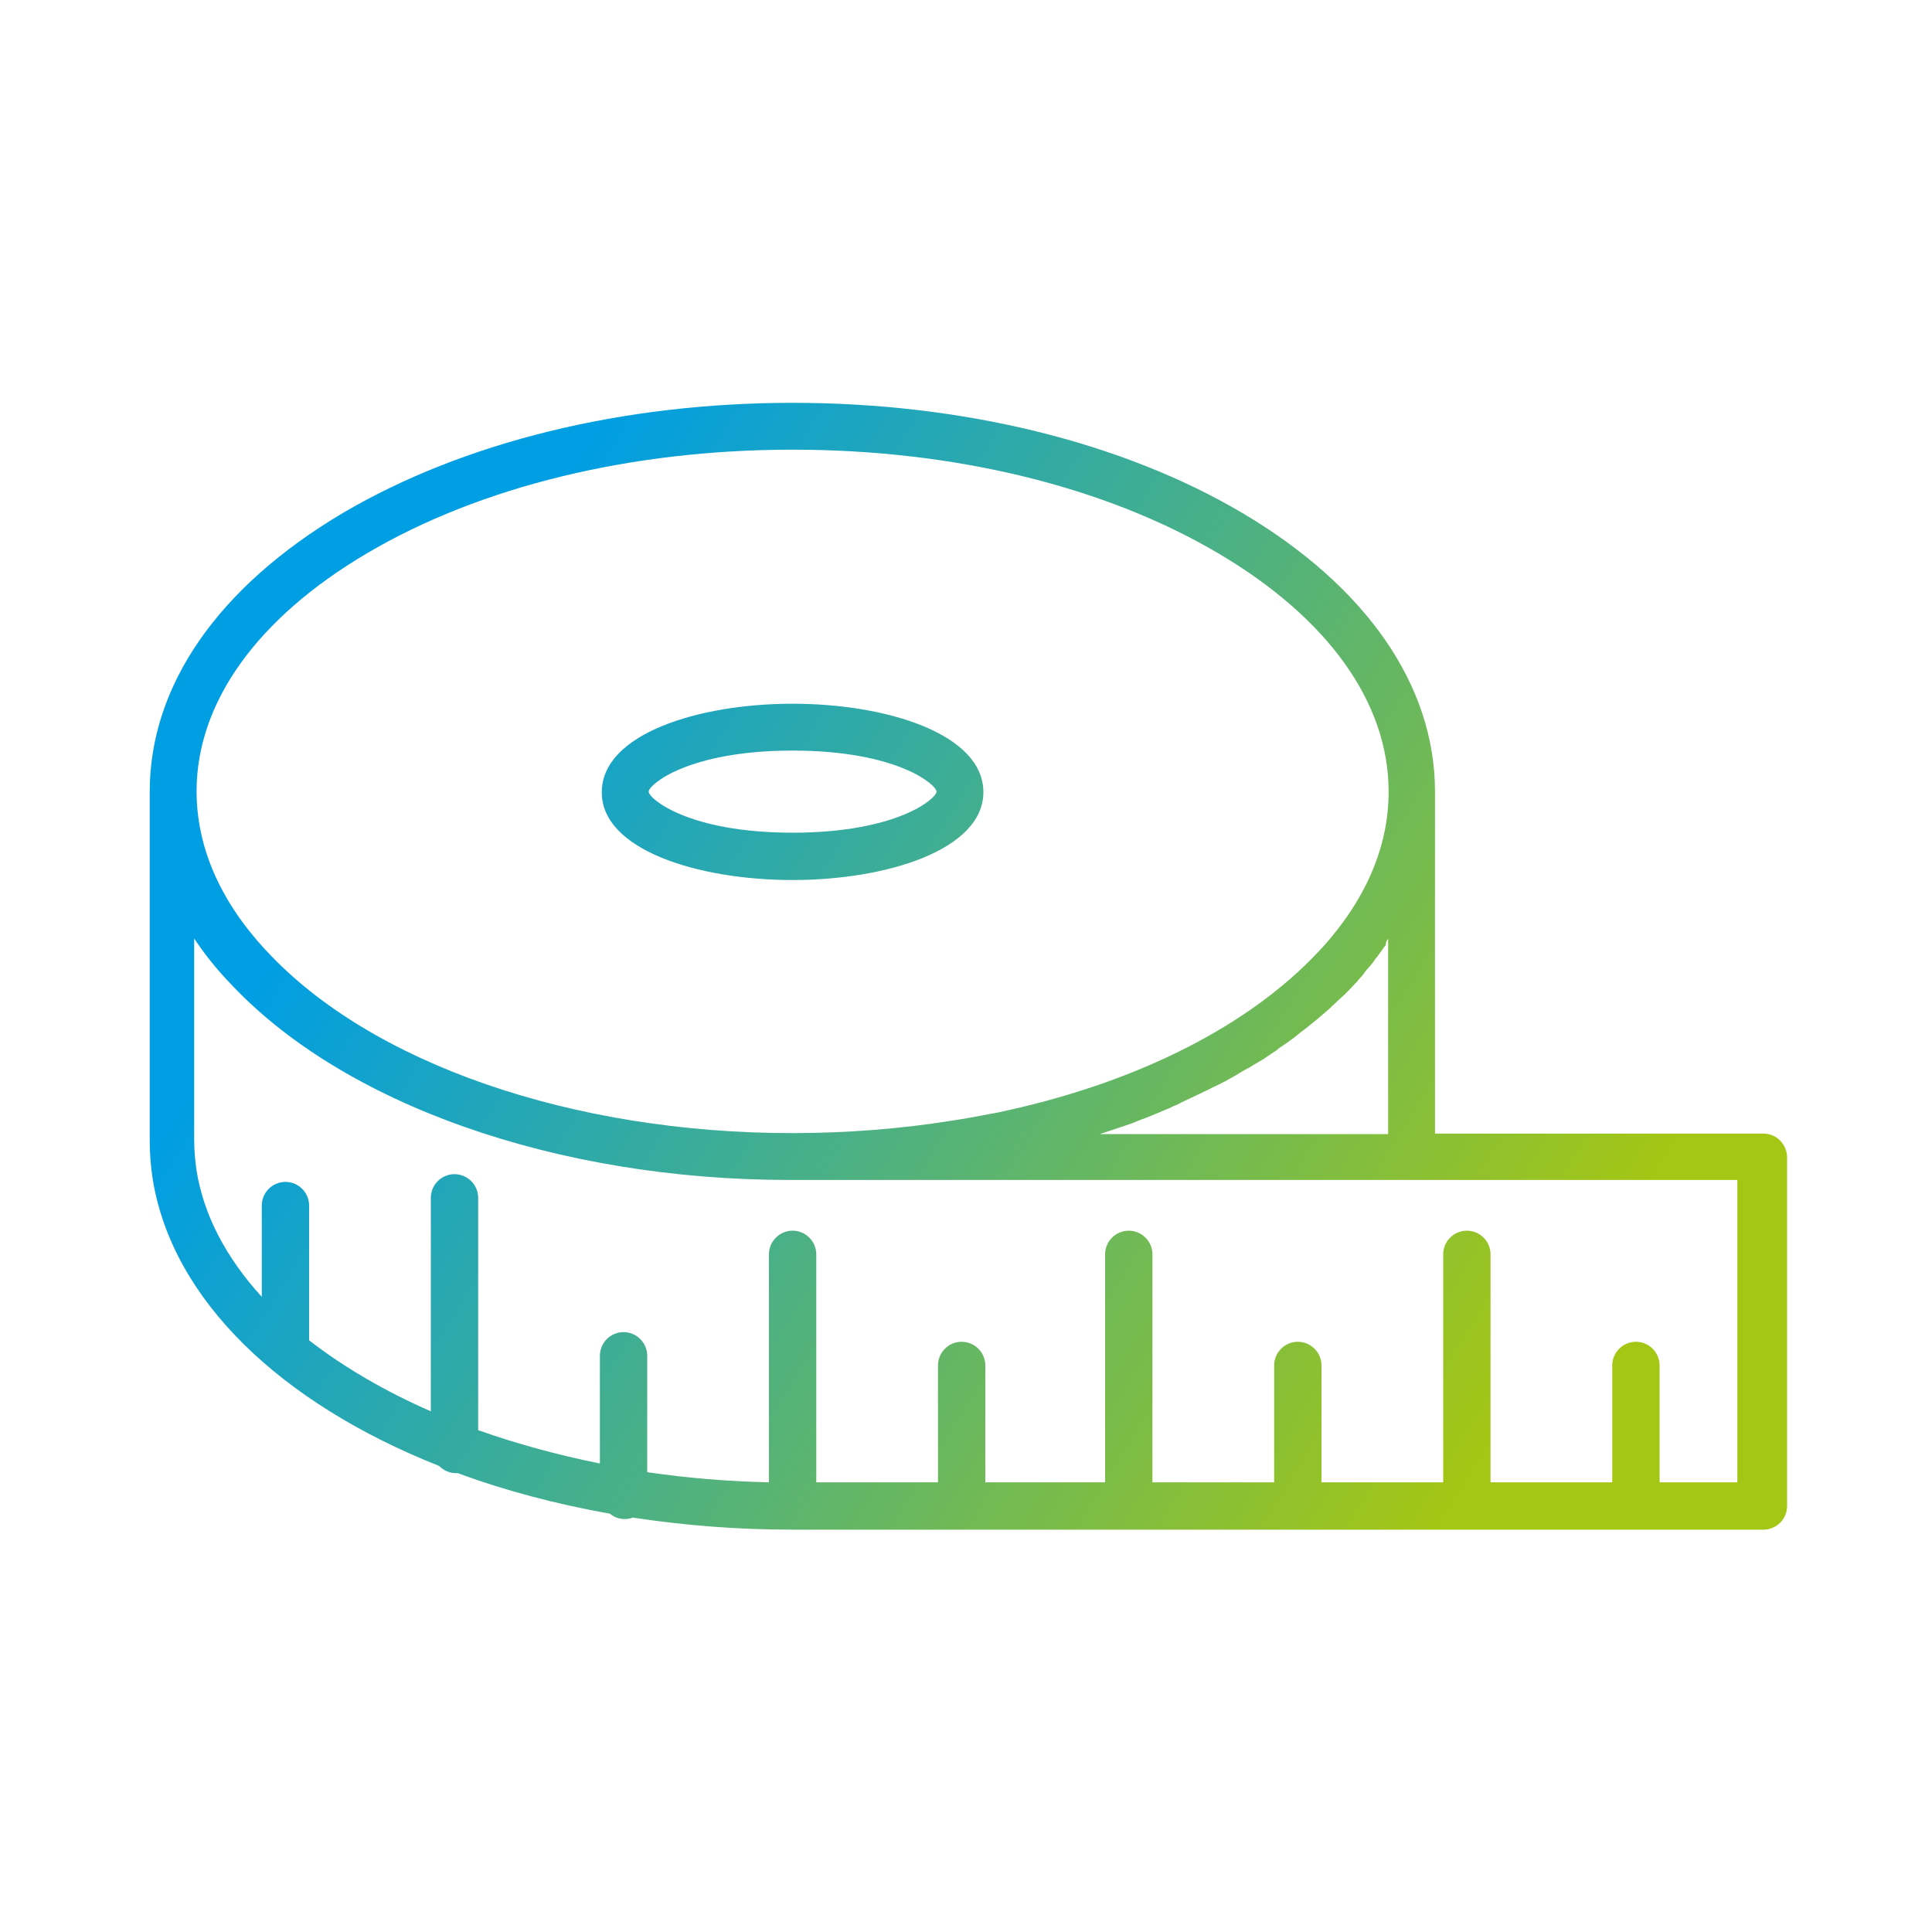 <?xml version="1.0" encoding="UTF-8"?>
<!-- Generator: Adobe Illustrator 27.2.0, SVG Export Plug-In . SVG Version: 6.00 Build 0)  -->
<svg xmlns="http://www.w3.org/2000/svg" xmlns:xlink="http://www.w3.org/1999/xlink" version="1.1" id="Layer_1" x="0px" y="0px" viewBox="0 0 400 400" style="enable-background:new 0 0 400 400;" xml:space="preserve">
<style type="text/css">
	.st0{fill:url(#SVGID_1_);}
	.st1{fill:url(#SVGID_00000043435857738456084230000001843749230387416251_);}
</style>
<g>
	<linearGradient id="SVGID_1_" gradientUnits="userSpaceOnUse" x1="329.402" y1="265.46" x2="101.402" y2="125.46">
		<stop offset="0" style="stop-color:#A4C614"></stop>
		<stop offset="1" style="stop-color:#009EE3"></stop>
	</linearGradient>
	<path class="st0" d="M164.1,182.2c19.6,0,39.5-6.3,39.5-18.2c0-12-19.9-18.3-39.5-18.3c-19.6,0-39.5,6.3-39.5,18.3   C124.5,175.9,144.4,182.2,164.1,182.2z M164.1,155.4c21.7,0,29.8,7.1,29.8,8.5s-8.1,8.5-29.8,8.5c-21.7,0-29.8-7.1-29.8-8.5   S142.4,155.4,164.1,155.4z"></path>
	
		<linearGradient id="SVGID_00000162328327328619051340000014244432413394254236_" gradientUnits="userSpaceOnUse" x1="313.308" y1="291.671" x2="85.308" y2="151.671">
		<stop offset="0" style="stop-color:#A4C614"></stop>
		<stop offset="1" style="stop-color:#009EE3"></stop>
	</linearGradient>
	<path style="fill:url(#SVGID_00000162328327328619051340000014244432413394254236_);" d="M365.1,234.7h-68v-70.8   c0-22-14.2-42.5-39.9-57.7c-24.9-14.7-58-22.8-93.1-22.8c-35.1,0-68.1,8.1-93.1,22.8C45.2,121.5,31,141.9,31,163.9c0,0,0,0,0,0   c0,0,0,0,0,0v72.2c0,2.7,0.2,5.3,0.6,7.9c4,25.2,26.7,46.6,59.3,59.5c0.9,0.9,2.1,1.5,3.5,1.5c0.1,0,0.2,0,0.4,0   c9.7,3.6,20.3,6.4,31.5,8.4c0.8,0.7,1.9,1.1,3,1.1c0.6,0,1.2-0.1,1.7-0.3c10.5,1.6,21.6,2.5,33,2.5h201.1c2.7,0,4.9-2.2,4.9-4.9   v-72.1C370,236.9,367.8,234.7,365.1,234.7z M287.4,194.4v40.4h-59.8c0,0,0,0,0.1,0c1.3-0.4,2.6-0.9,3.9-1.3   c0.4-0.1,0.8-0.3,1.2-0.4c0.9-0.3,1.8-0.6,2.7-1c0.5-0.2,1-0.4,1.6-0.6c0.7-0.3,1.5-0.6,2.2-0.9c0.6-0.2,1.1-0.5,1.7-0.7   c0.7-0.3,1.4-0.6,2-0.9c0.6-0.2,1.1-0.5,1.7-0.8c0.6-0.3,1.3-0.6,1.9-0.9c0.6-0.3,1.1-0.5,1.7-0.8c0.6-0.3,1.2-0.6,1.9-0.9   c0.5-0.3,1.1-0.6,1.6-0.8c0.6-0.3,1.2-0.6,1.8-0.9c0.5-0.3,1.1-0.6,1.6-0.9c0.6-0.3,1.2-0.7,1.7-1c0.5-0.3,1-0.6,1.6-0.9   c0.6-0.3,1.1-0.7,1.7-1c0.5-0.3,1-0.6,1.5-0.9c0.5-0.4,1.1-0.7,1.6-1.1c0.5-0.3,1-0.6,1.4-1c0.5-0.4,1.1-0.7,1.6-1.1   c0.5-0.3,0.9-0.7,1.4-1c0.5-0.4,1-0.8,1.5-1.2c0.4-0.3,0.9-0.7,1.3-1c0.5-0.4,1-0.8,1.5-1.2c0.4-0.3,0.8-0.7,1.2-1   c0.5-0.4,1-0.9,1.5-1.3c0.4-0.3,0.7-0.6,1.1-1c0.5-0.5,1.1-1,1.6-1.5c0.3-0.3,0.6-0.5,0.9-0.8c0.8-0.8,1.6-1.6,2.3-2.4   c0.1-0.1,0.2-0.2,0.3-0.3c0.2-0.2,0.3-0.3,0.4-0.5c0.5-0.5,1-1.1,1.4-1.7c0.2-0.3,0.4-0.5,0.7-0.8c0.4-0.5,0.8-0.9,1.1-1.4   c0.2-0.3,0.4-0.6,0.7-0.9c0.3-0.5,0.7-0.9,1-1.4c0.2-0.3,0.4-0.6,0.7-0.9C286.9,195.1,287.1,194.7,287.4,194.4z M75.9,114.6   c23.5-13.9,54.8-21.5,88.2-21.5c33.4,0,64.7,7.6,88.2,21.5c22.7,13.4,35.2,30.9,35.2,49.3c0,11.5-4.8,22.6-14.2,32.8   c-0.1,0.1-0.2,0.2-0.3,0.3c-14.3,15.3-37.1,26.8-64,32.8c-1.3,0.3-2.6,0.6-3.9,0.8c-2.6,0.5-5.2,1-7.9,1.4   c-10.6,1.7-21.8,2.6-33.2,2.6c-45.5,0-87.2-14.4-108.8-37.7c-0.1-0.1-0.2-0.2-0.3-0.3c-9.4-10.2-14.2-21.3-14.2-32.8   C40.7,145.5,53.2,128,75.9,114.6z M360.3,306.9h-16.7v-24.2c0-2.7-2.2-4.9-4.9-4.9c-2.7,0-4.9,2.2-4.9,4.9v24.2h-25.2v-47.2   c0-2.7-2.2-4.9-4.9-4.9c-2.7,0-4.9,2.2-4.9,4.9v47.2h-25.2v-24.2c0-2.7-2.2-4.9-4.9-4.9s-4.9,2.2-4.9,4.9v24.2h-25.2v-47.2   c0-2.7-2.2-4.9-4.9-4.9c-2.7,0-4.9,2.2-4.9,4.9v47.2H204v-24.2c0-2.7-2.2-4.9-4.9-4.9c-2.7,0-4.9,2.2-4.9,4.9v24.2h-25.2v-47.2   c0-2.7-2.2-4.9-4.9-4.9c-2.7,0-4.9,2.2-4.9,4.9v47.2c-8.6-0.2-17-0.9-25.2-2.1v-24.1c0-2.7-2.2-4.9-4.9-4.9c-2.7,0-4.9,2.2-4.9,4.9   V303c-8.9-1.8-17.3-4.1-25.2-6.9v-48.1c0-2.7-2.2-4.9-4.9-4.9c-2.7,0-4.9,2.2-4.9,4.9v44.2c-9.6-4.2-18.1-9.2-25.2-14.7v-27.9   c0-2.7-2.2-4.9-4.9-4.9c-2.7,0-4.9,2.2-4.9,4.9v18.9c-7.3-8-12-16.8-13.5-26.1c-0.3-2.1-0.5-4.2-0.5-6.4v-41.7c2,3,4.2,5.8,6.8,8.6   c0.1,0.1,0.2,0.2,0.3,0.3c23.4,25.4,67.9,41.1,116.2,41.1h128.1c0,0,0.1,0,0.1,0h68V306.9z"></path>
</g>
</svg>
